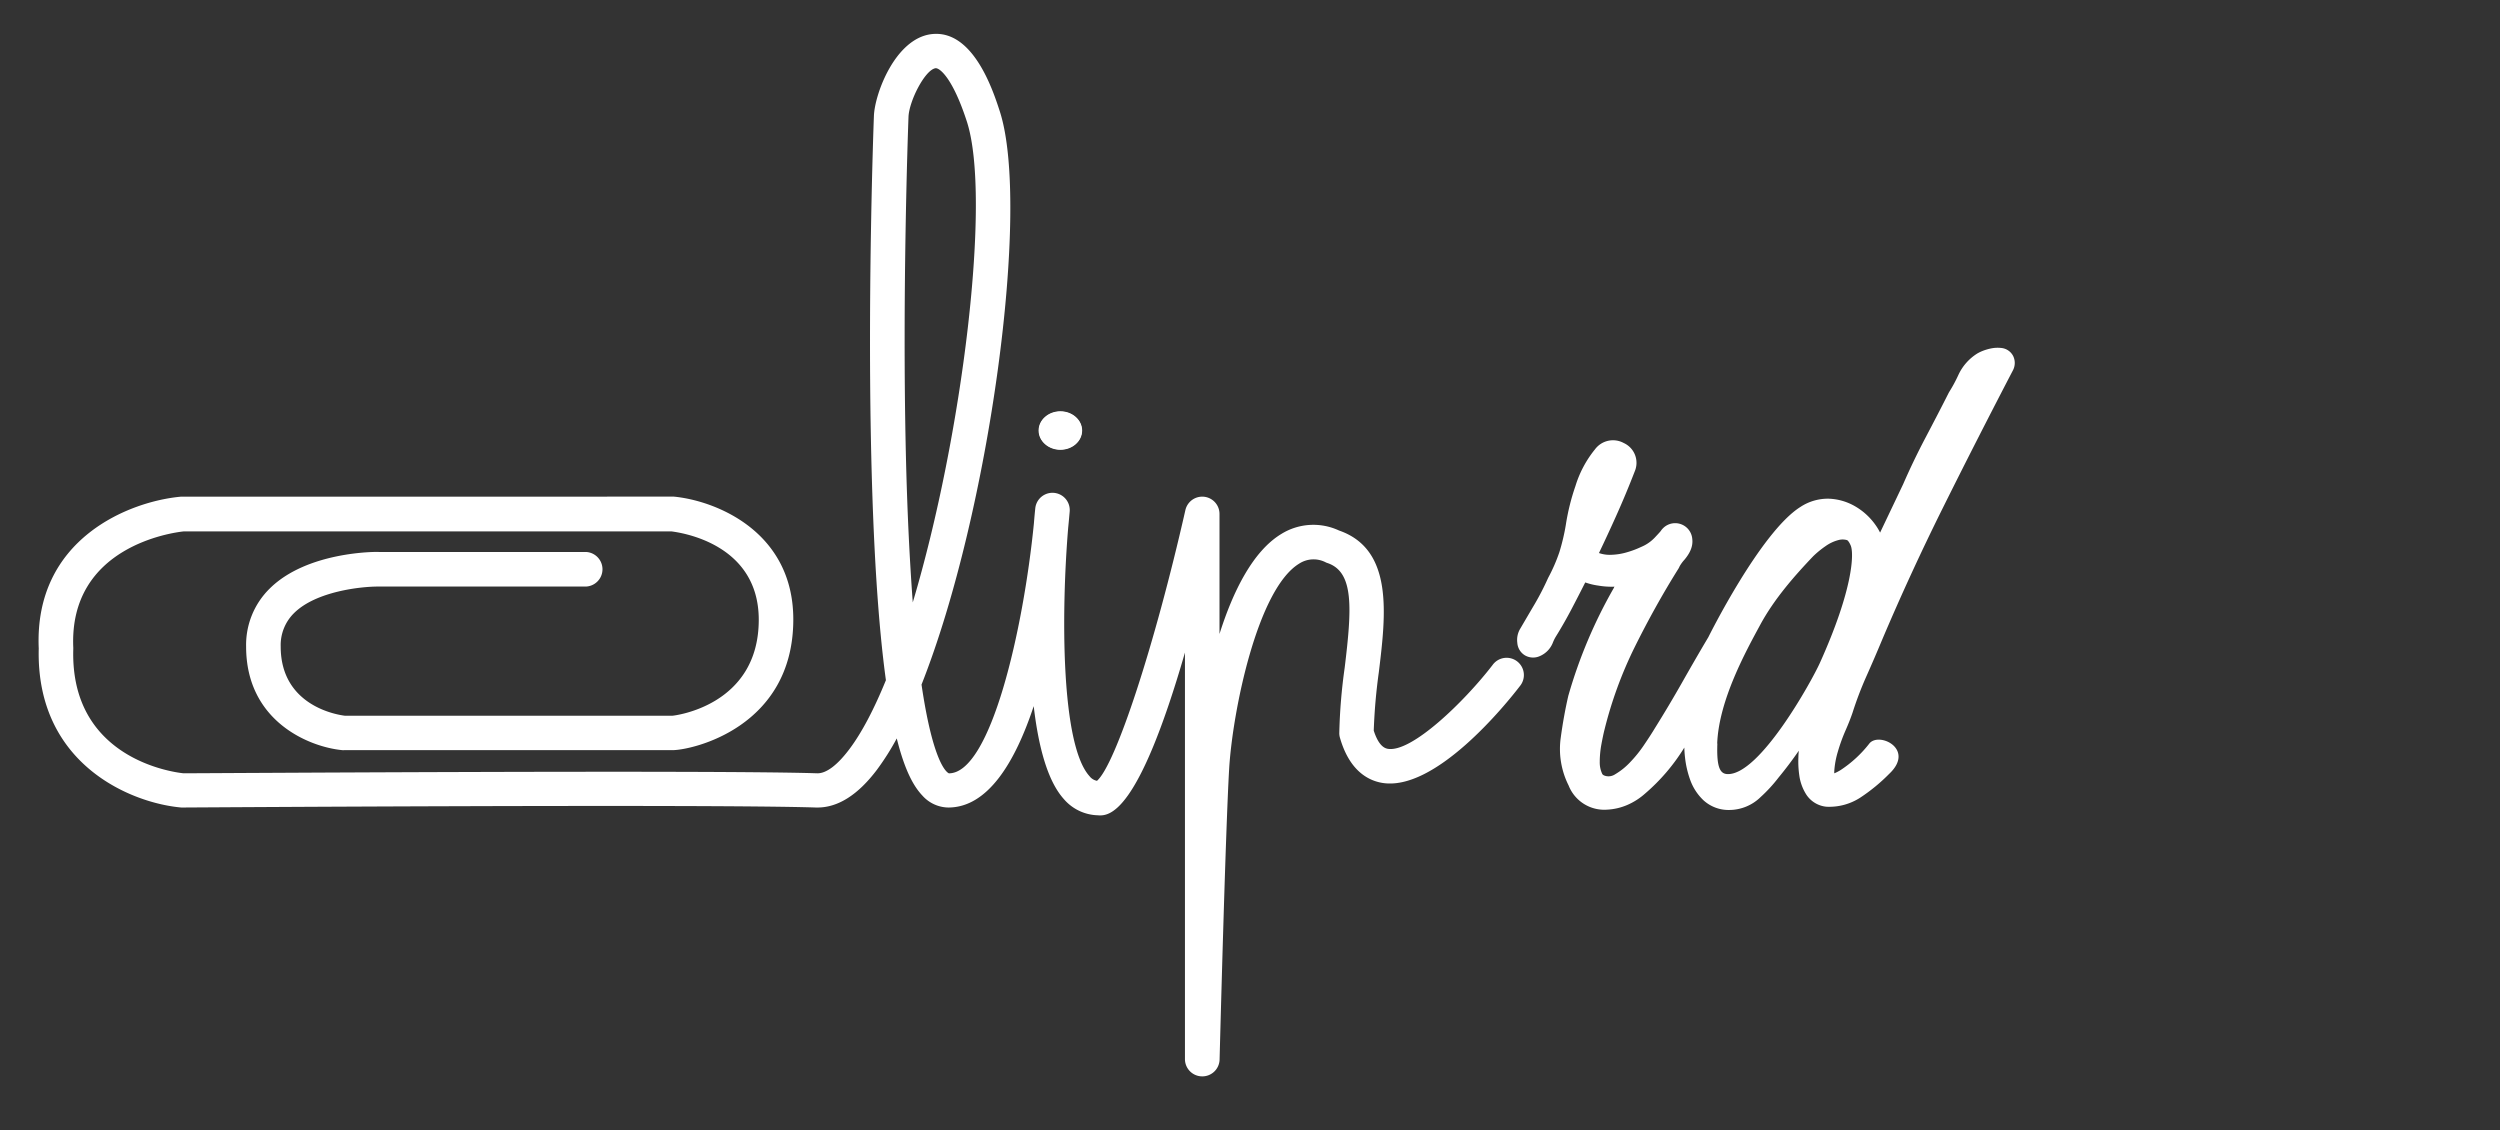 <svg xmlns="http://www.w3.org/2000/svg" id="Camada_1" data-name="Camada 1" viewBox="0 0 631.1 285.29"><rect x="0" y="0" width="631.1" height="285.29" fill="#333333" stroke="none"/><defs><style>.cls-1,.cls-2,.cls-3{fill:#fff;}.cls-2,.cls-3{stroke:#fff;stroke-miterlimit:10;}.cls-3{stroke-width:0.81px;}</style></defs><title>12clip-logo-2020</title><path class="cls-1" d="M303.49,271.72h-.05a4.36,4.36,0,0,1-4.31-4.36V164.73c-11.86,41.09-19.15,41.33-22.05,41.08a11.68,11.68,0,0,1-8.51-4.08c-4.18-4.62-6.46-13.46-7.62-23.47-4.67,14.1-11.55,25.59-21.57,25.59h0a8.92,8.92,0,0,1-6.52-3c-2-2.11-4.35-5.87-6.48-14.44a64.76,64.76,0,0,1-5,7.9c-4.77,6.33-9.83,9.54-15,9.54h-.42c-27-.89-158.44,0-159.77,0l-.41,0c-12.79-1.12-36.74-11-36-40.17-1.2-27.72,23-37.18,36-38.31l.38,0H169.73l.4,0c10.42,1,30.13,8.69,30.13,31,0,27.22-25.51,33-30.53,33H86.85a3,3,0,0,1-.42,0c-8.4-.8-24.3-7.29-24.3-26.15a19.93,19.93,0,0,1,6-14.69c9.42-9.3,26.73-9.26,27.5-9.19h52.3a4.37,4.37,0,0,1,0,8.73H95.38c-4.21,0-15.58,1.18-21.14,6.69a11.32,11.32,0,0,0-3.38,8.47c0,15,14.34,17.23,16.22,17.45h82.65c.21,0,21.81-2.32,21.81-24.23,0-19.3-19.77-22-22-22.3H46.35c-2.59.27-29,3.72-27.85,29.36,0,.11,0,.23,0,.34-.82,27.62,25.12,31.08,27.82,31.36,6.22,0,133.27-.87,159.89,0,2.34.11,5.19-2.08,8.19-6.07,3.2-4.24,6.3-10.23,9.24-17.43-1.84-13.41-3.26-32.93-3.8-61.63-.72-38.64.61-76.59.77-80.79.2-5.6,5.33-19.39,14.36-20.65,10.66-1.45,15.74,14.29,17.42,19.47,7.88,24.37-2.65,101.5-19.76,144.71,2.91,19.77,6.32,22.14,6.91,22.4,10.57,0,18.82-36.39,21.46-63.11.14-1.77.27-3.06.34-3.74a4.36,4.36,0,0,1,8.69.79c-.09,1-.21,2.43-.38,4.09-1.79,21.64-1.82,54.73,5.38,62.68a3.12,3.12,0,0,0,1.89,1.18c4.71-4.07,14.58-34.22,22.31-68.3a4.36,4.36,0,0,1,8.62,1v30.23c3.42-10.82,8.44-20.88,15.55-25.21a15.34,15.34,0,0,1,14.62-.91c13.8,4.78,11.82,21.2,10.06,35.7a142.09,142.09,0,0,0-1.29,14.82c.89,2.77,2.06,4.31,3.49,4.58,6,1.1,19.41-11.93,26.5-21.14a4.36,4.36,0,1,1,6.91,5.31c-3.47,4.53-21.52,26.94-35,24.4-3.46-.65-8.07-3.15-10.42-11.31a4.12,4.12,0,0,1-.18-1.21,139.17,139.17,0,0,1,1.36-16.5c1.81-14.94,2.42-24.17-4.36-26.44a2.5,2.5,0,0,1-.38-.15,6.66,6.66,0,0,0-6.74.3c-10.6,6.46-16.83,37.41-17.68,51.77-.95,16.22-2.4,72.95-2.42,73.52A4.36,4.36,0,0,1,303.49,271.72ZM236.25,17.22h-.07c-2.65.37-6.7,8.28-6.84,12.32-.17,4.44-1.57,44.57-.68,84.32.35,15.5,1,28,1.76,38.21C243,109.93,250.31,50,244.09,30.73,240.49,19.61,237.23,17.22,236.25,17.22Z"></path><path class="cls-2" d="M272.68,108.68c0,2.41-2.22,4.37-5,4.37s-5-2-5-4.37,2.22-4.36,5-4.36,5,2,5,4.36"></path><path class="cls-3" d="M272.68,108.68c0,2.41-2.22,4.37-5,4.37s-5-2-5-4.37,2.22-4.36,5-4.36S272.68,106.27,272.68,108.68Z"></path><path class="cls-1" d="M436.53,204.47A9.37,9.37,0,0,1,430,202a13.23,13.23,0,0,1-3.35-5.19,24.62,24.62,0,0,1-1.28-5.55c-.1-.88-.16-1.72-.18-2.54a49.09,49.09,0,0,1-9.94,11.64,16.61,16.61,0,0,1-4.45,2.84,14.7,14.7,0,0,1-5.13,1.19,9.67,9.67,0,0,1-9.69-6.11A20.49,20.49,0,0,1,394,186.18c.5-3.68,1.14-7.22,1.9-10.51a1.21,1.21,0,0,1,.05-.18,122.19,122.19,0,0,1,11.48-27.13c0-.09.08-.17.13-.26a19.76,19.76,0,0,1-4.07-.27,16.61,16.61,0,0,1-3.31-.8c-1.12,2.22-2.28,4.48-3.46,6.73s-2.58,4.72-4,7a10.16,10.16,0,0,0-.69,1.4,6.1,6.1,0,0,1-3.35,3.48,4.11,4.11,0,0,1-3.74-.21,4,4,0,0,1-1.91-3.16,5.5,5.5,0,0,1,.76-3.6c1.21-2.06,2.45-4.19,3.73-6.36a68.13,68.13,0,0,0,3.23-6.29l.09-.19a42.31,42.31,0,0,0,2.81-6.45,52.54,52.54,0,0,0,1.62-6.84,56,56,0,0,1,2.43-9.83,27.39,27.39,0,0,1,4.93-9.27,5.66,5.66,0,0,1,7.26-1.61,5.49,5.49,0,0,1,2.79,7.15q-2.25,5.82-4.78,11.44c-1.39,3.1-2.82,6.18-4.26,9.19h0a8.41,8.41,0,0,0,3.22.44,15.59,15.59,0,0,0,4-.68,22.57,22.57,0,0,0,3.34-1.26l.18-.08a10,10,0,0,0,3.29-2.26c1.1-1.16,1.48-1.6,1.59-1.74a3.59,3.59,0,0,1,.48-.61,4.33,4.33,0,0,1,7.46,2.66c.2,1.7-.45,3.41-2,5.24a9.16,9.16,0,0,0-1.2,1.65,4.53,4.53,0,0,1-.27.54c-4,6.38-7.7,13.06-11.06,19.83a102.69,102.69,0,0,0-7.64,20.9c-.24.93-.5,2.19-.79,3.75a24.7,24.7,0,0,0-.4,4.35,6.76,6.76,0,0,0,.59,2.94c.08.17.21.45,1,.63a3,3,0,0,0,2.31-.46,17.06,17.06,0,0,0,3.74-3,32,32,0,0,0,3.5-4.33c1.14-1.68,2.07-3.11,2.75-4.25,2.44-3.91,4.73-7.76,6.85-11.5s4.36-7.63,6.69-11.55c.06-.12,13.16-26.53,23.23-32.85a12.59,12.59,0,0,1,7.16-2.08,14.23,14.23,0,0,1,6.64,1.92,16.25,16.25,0,0,1,5.1,4.64,14.09,14.09,0,0,1,1.21,2l5.82-12.22c1.69-3.88,3.58-7.81,5.57-11.6S490,103,491.92,99.19c.05-.1.11-.2.17-.3a37,37,0,0,0,2.27-4.21,12.63,12.63,0,0,1,4.88-5.5l.41-.22a12.26,12.26,0,0,1,3.48-1.09,8.41,8.41,0,0,1,2.31,0h0a3.78,3.78,0,0,1,2.76,2,4,4,0,0,1-.11,3.72c-6.25,12-12.18,23.65-17.64,34.63s-10.63,22.21-15.35,33.35q-2,4.8-4.06,9.41a88.37,88.37,0,0,0-3.36,8.86c-.41,1.22-1,2.76-1.87,4.73a44.16,44.16,0,0,0-1.87,5.2,22.13,22.13,0,0,0-.89,4.8,4.86,4.86,0,0,0,0,.65,10.94,10.94,0,0,0,1.63-.85,30.05,30.05,0,0,0,7.23-6.69c2.47-3,11.62,1.43,5,7.67a44.82,44.82,0,0,1-7.3,6,14.4,14.4,0,0,1-8.29,2.31h-.13a6.84,6.84,0,0,1-5.31-3.24,12,12,0,0,1-1.67-4.72,24.15,24.15,0,0,1-.22-4.59c0-.57.06-1.11.1-1.6-1.58,2.3-3.3,4.58-5.14,6.81a37.57,37.57,0,0,1-4.5,4.89A11.35,11.35,0,0,1,436.53,204.47Zm-3-16.77c-.21,5.93.64,7.64,2.55,7.71,8.21.29,21.43-23.82,23.3-28,8.54-18.93,8.61-27.69,7.84-29.63-.41-1-.8-1.38-.95-1.43a4,4,0,0,0-2.23,0,9.92,9.92,0,0,0-3.2,1.52,23.77,23.77,0,0,0-3.12,2.55c-4.61,4.84-9.79,10.69-13.37,17.31S433.9,176.76,433.49,187.7Zm-47.78-28.06Zm83.53-6.73h0Zm-48.8-16.54Zm.07-.12Zm-1.24-2.18a1.72,1.72,0,0,0-.12.22A1.19,1.19,0,0,1,419.27,134.07Zm85.09-39.46h0Z"></path></svg>